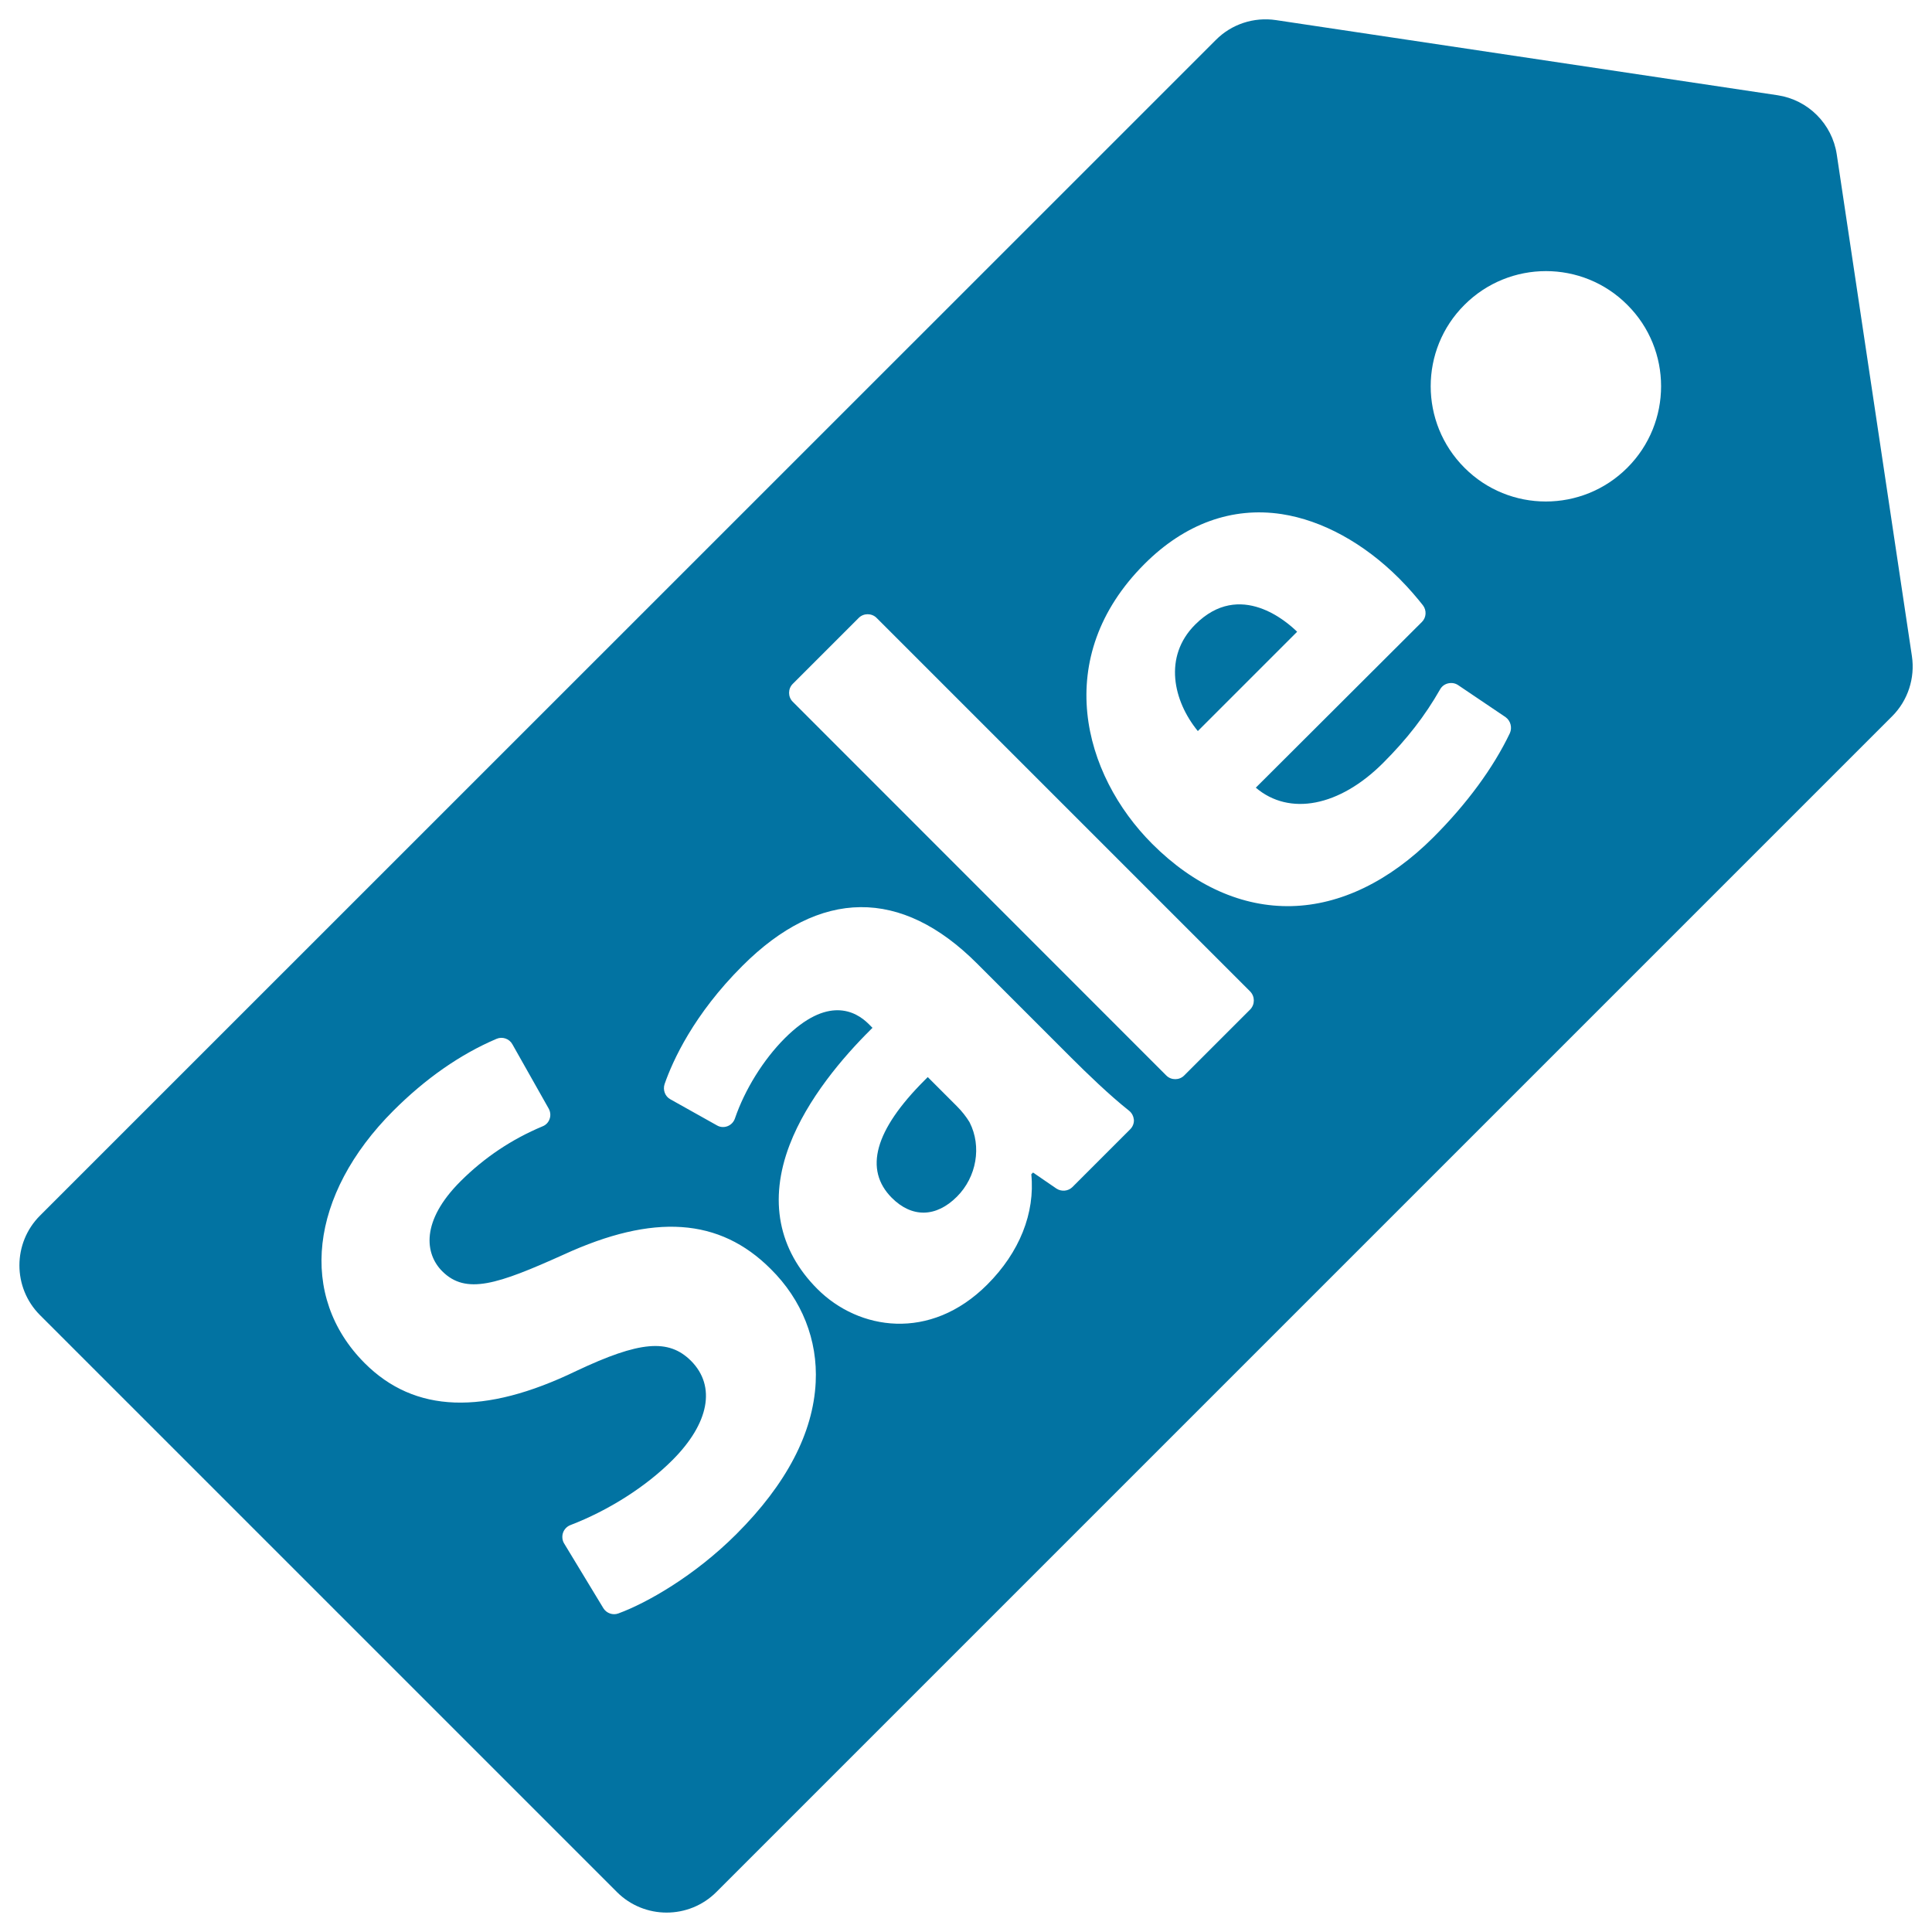 <svg xmlns="http://www.w3.org/2000/svg" viewBox="0 0 1000 1000" style="fill:#0273a2">
<title>Sale Commercial Label SVG icon</title>
<g><g><path d="M618.6,323.3c-16.6,16.6-11.3,39.6,1.4,55.1l51.4-51.4C666.6,322.3,641.9,299.9,618.6,323.3z"/><path d="M501.8,580.8c-1.7-2.8-3.9-5.6-6.5-8.2l-15.1-15.1c-0.6,0.6-1.1,1.1-1.7,1.7c-25.8,25.8-31.4,46.2-16.9,60.8c10.4,10.4,22.9,10.2,33.7-0.6c10.2-10.2,12.9-26,6.6-38.4L501.8,580.8z"/><path d="M989.6,339.6L950.7,79.9c-2.4-15.8-14.8-28.2-30.6-30.6L660.4,10.4c-11.4-1.7-23,2.1-31.1,10.3L20.7,629.2c-14.2,14.2-14.2,37.3,0,51.5l298.6,298.6c14.2,14.2,37.3,14.2,51.5,0l608.6-608.6C987.5,362.6,991.3,351,989.6,339.6z M422.2,715.5c-1.3,26.2-15.1,52.6-41,78.5c-21.7,21.7-46.4,35.7-61.1,41.1c-2.9,1.1-6.2-0.1-7.8-2.7L292,798.9c-1-1.6-1.2-3.7-0.6-5.5c0.6-1.8,2-3.3,3.8-4c19.8-7.6,39.1-19.9,52.8-33.6c19.1-19.1,22.7-38.3,9.7-51.4c-11.6-11.6-26.6-10.3-59.4,5.2c-47.8,23.1-83.7,21.8-109.5-4c-34.6-34.6-28.7-87.2,14.8-130.7c16.6-16.6,34.6-29.2,53.4-37.2c3-1.3,6.6-0.1,8.2,2.8l18.8,33.3c0.9,1.6,1.1,3.6,0.5,5.3c-0.6,1.8-1.9,3.2-3.7,3.9c-15.8,6.6-30.1,16.1-42.5,28.5c-20.6,20.6-18.4,37.5-9.4,46.5c12.3,12.3,28.6,6.8,62.8-8.6c46.6-21.4,80.7-19.1,107.2,7.4C415.1,672.8,423.3,693.6,422.2,715.5z M585,584.5l-29.9,29.9c-2.2,2.2-5.7,2.5-8.3,0.8l-12.1-8.3l-0.9,0.9c2,20.1-6.1,40.4-22.8,57.1c-29.6,29.6-66.6,23.6-87.9,2.3c-20.3-20.3-25.3-46.1-14.4-74.6c9.1-23.8,27.7-45.5,41.7-59.4l1.2-1.2l-2-2c-6.7-6.7-21.3-14.7-43.4,7.4c-11.1,11.1-20.7,26.6-25.8,41.5c-0.6,1.8-2,3.3-3.8,4c-1.8,0.7-3.8,0.6-5.5-0.4L347,569c-2.8-1.5-4-4.9-3-7.9c4.2-12.1,15.1-36.1,40.3-61.2c40.1-40.1,82.2-40.5,121.5-1.1l48.5,48.5c8.2,8.2,20.1,19.7,30.1,27.6c1.5,1.2,2.3,2.9,2.5,4.7C587,581.4,586.3,583.2,585,584.5z M647.1,522.5l-34.2,34.2c-2.5,2.5-6.7,2.5-9.2,0L410.3,363.2c-2.5-2.5-2.5-6.7,0-9.2l34.2-34.2c2.5-2.5,6.7-2.5,9.2,0l193.4,193.4C649.6,515.8,649.6,519.9,647.1,522.5z M781.5,379.5c-8.6,18-22.3,36.6-39.6,53.9c-22.7,22.7-48.1,35-73.4,35.6c-25.5,0.6-50.4-10.5-72.1-32.2c-35.9-35.9-52.4-96.5-4-144.9c20.8-20.8,45.3-29.7,71-25.8c20.9,3.2,42.5,15,60.8,33.3c5.4,5.4,9.7,10.6,12.3,13.9c2,2.6,1.8,6.3-0.5,8.6L650,407.7c17.4,14.8,43.3,9.8,65.9-12.8c12.3-12.3,21.7-24.4,29.5-38.1c0.9-1.6,2.4-2.7,4.2-3.1c1.8-0.4,3.6-0.1,5.1,0.9l24.6,16.6C781.9,373.1,782.8,376.6,781.5,379.5z M842.3,242.1c-23.3,23.3-61.1,23.3-84.3,0c-23.3-23.3-23.3-61.1,0-84.3c23.3-23.3,61.1-23.3,84.3,0C865.6,181,865.6,218.8,842.3,242.1z"/></g></g>
</svg>